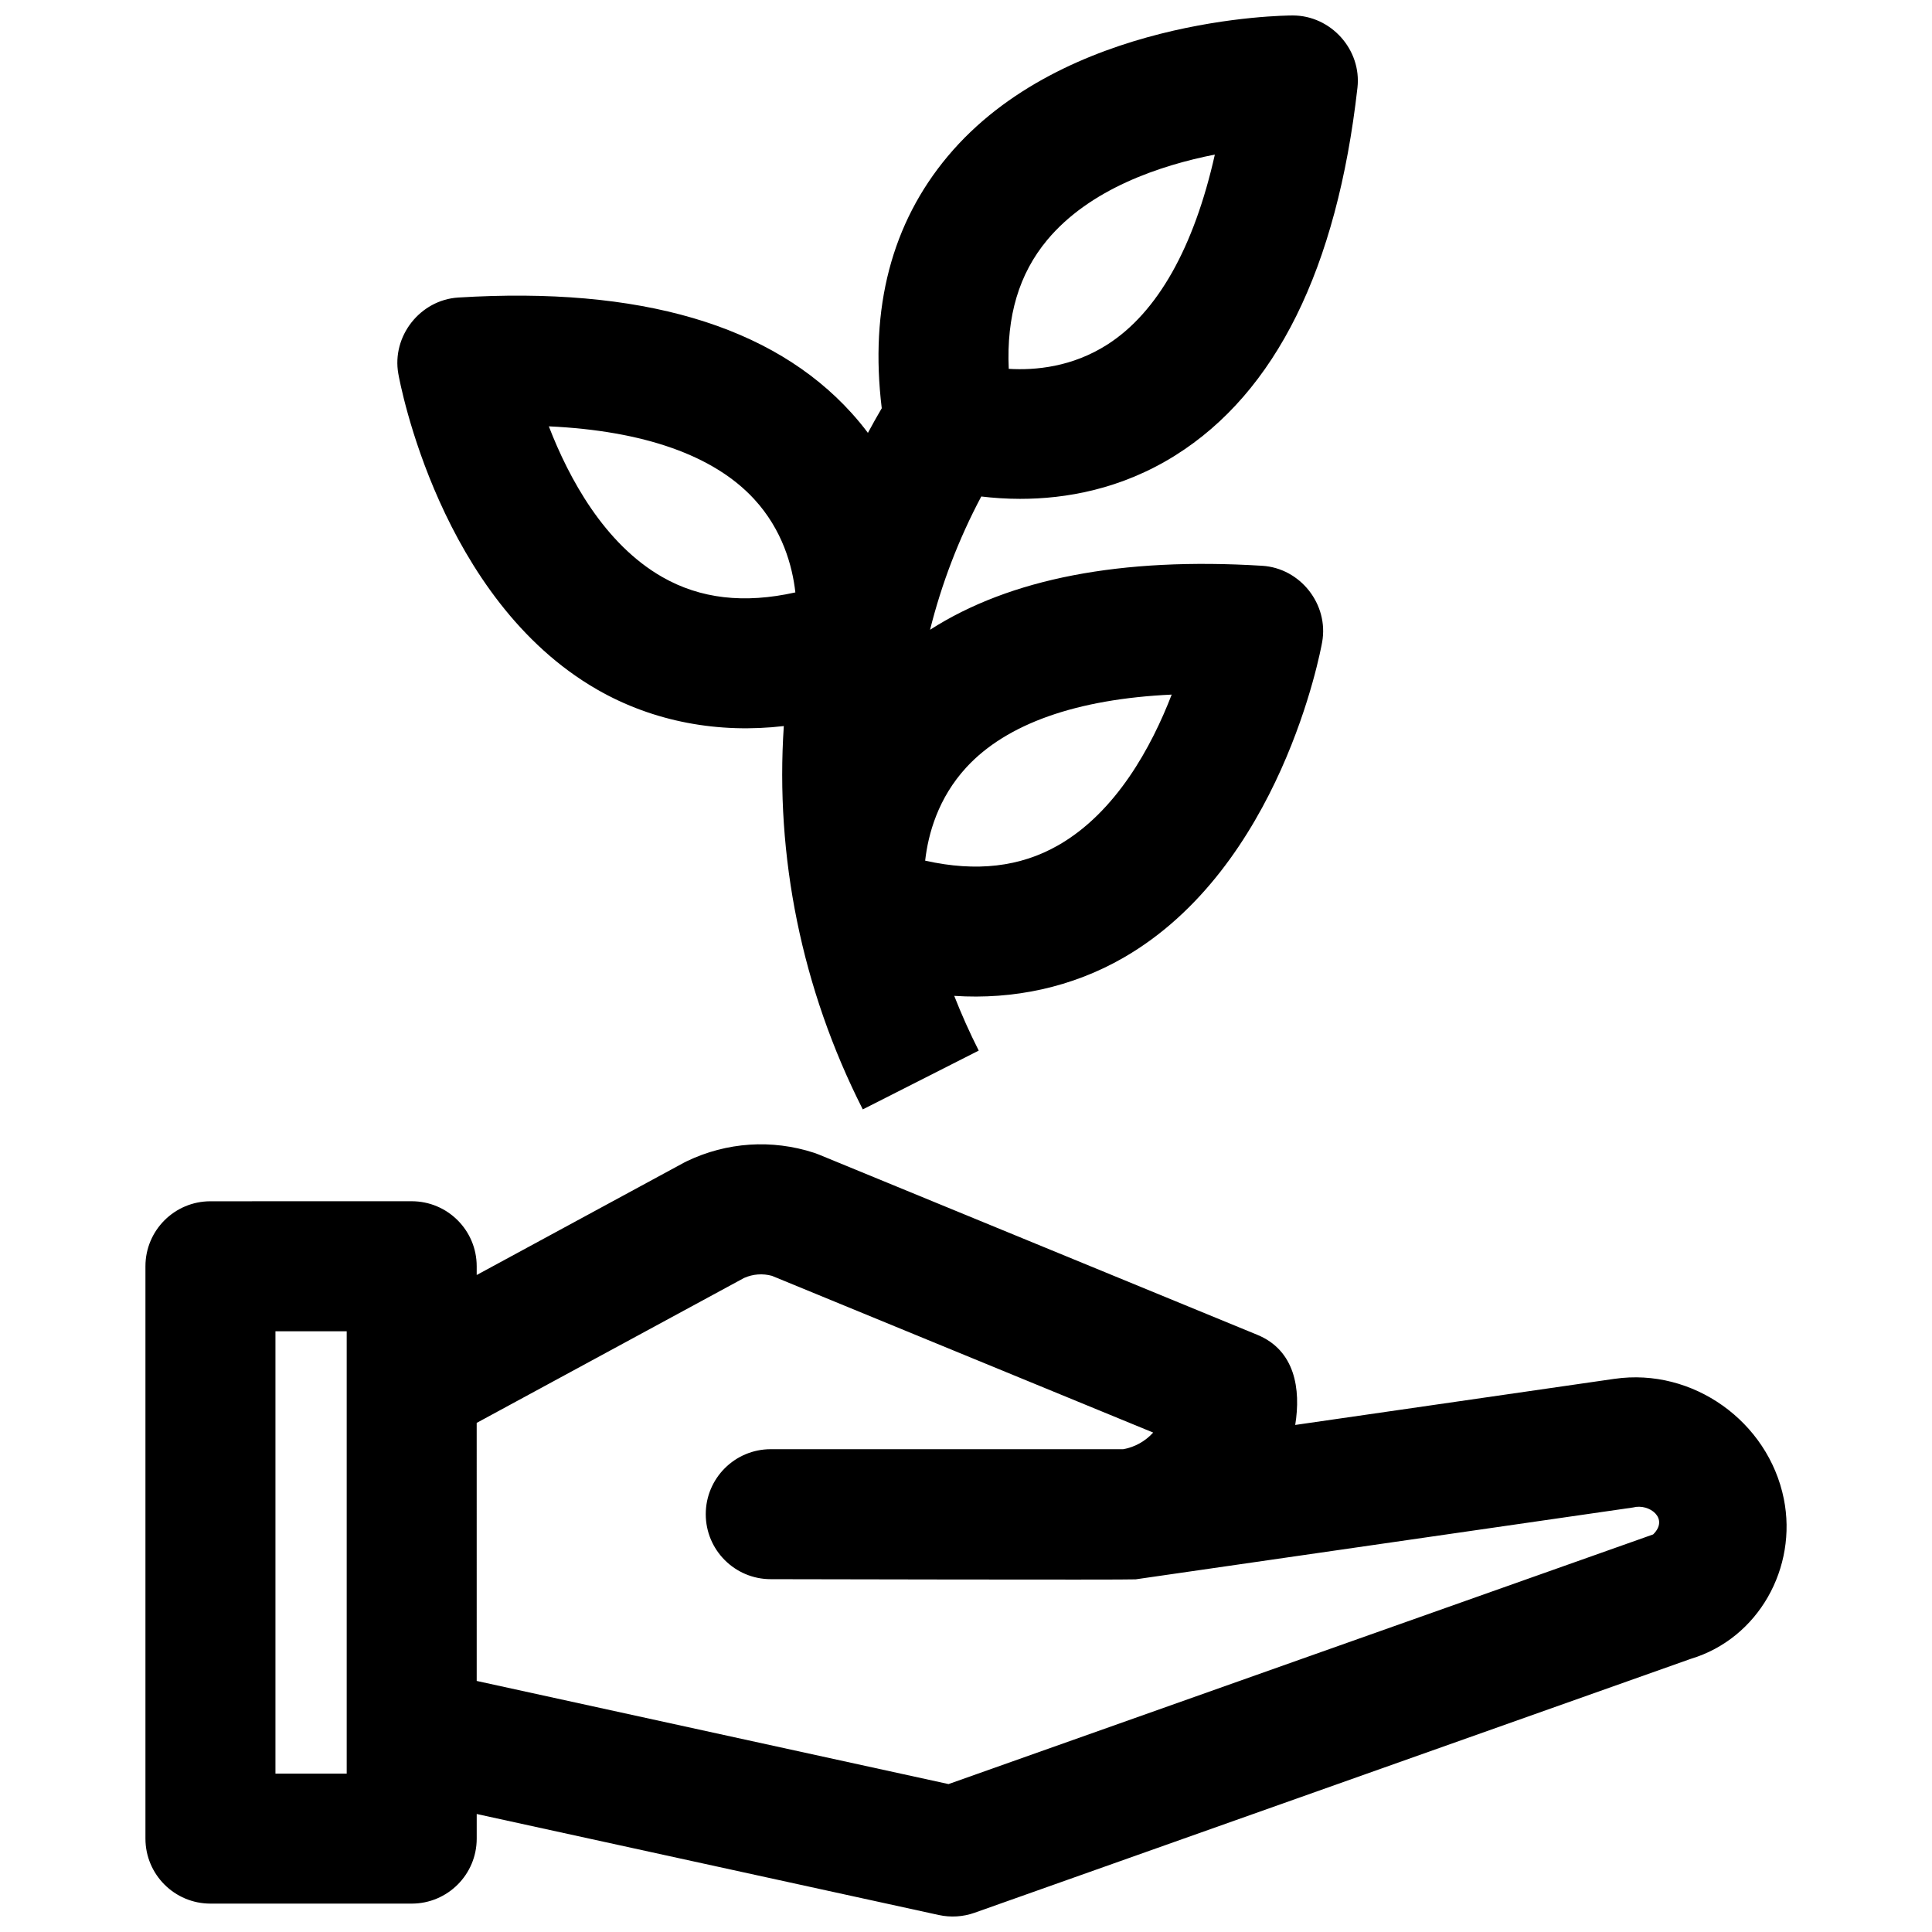 <?xml version="1.0" encoding="UTF-8"?>
<!-- Uploaded to: ICON Repo, www.svgrepo.com, Generator: ICON Repo Mixer Tools -->
<svg width="800px" height="800px" version="1.1" viewBox="144 144 512 512" xmlns="http://www.w3.org/2000/svg">
 <defs>
  <clipPath id="b">
   <path d="m182 447h436v204.9h-436z"/>
  </clipPath>
  <clipPath id="a">
   <path d="m249 148.09h255v289.91h-255z"/>
  </clipPath>
 </defs>
 <g>
  <g clip-path="url(#b)">
   <path d="m571.88 509.4-84.633 12.227c1.539-9.539-0.062-19.777-10.039-23.883l-116.26-47.797c-0.402-0.164-0.809-0.312-1.223-0.449-11.16-3.633-23.137-2.836-33.723 2.242-0.258 0.121-0.512 0.25-0.762 0.387l-54.91 29.762v-2.324c0-9.512-7.715-17.223-17.227-17.223l-53.332 0.008c-9.516 0-17.227 7.711-17.227 17.223v151.68c0 9.512 7.715 17.223 17.227 17.223h53.336c9.516 0 17.227-7.711 17.227-17.223v-6.523l122.48 26.773c3.125 0.68 6.422 0.477 9.438-0.594l189.79-67.285c18.023-5.418 28.344-24.227 24.691-42.402-4.121-20.48-24.082-34.816-44.848-31.82zm-336 104.63h-18.883v-117.23h18.883zm346.22-63.391c-0.375 0.105-186.73 66.16-186.73 66.16l-125.04-27.332-0.004-68.387 70.871-38.414c2.336-1.035 4.93-1.23 7.387-0.551l101.02 41.531c-2.059 2.262-4.812 3.852-7.926 4.406h-93.418c-9.516 0-17.227 7.711-17.227 17.223s7.715 17.223 17.227 17.223c0 0 95.477 0.215 96.695 0.043l131.85-19.047c4.234-1.129 9.621 2.906 5.293 7.144-0.281 0.273 0.559-0.156 0 0z"/>
  </g>
  <g clip-path="url(#a)">
   <path d="m414.42 276.2c11.863 0 26.645-2.477 41.055-11.52 26.598-16.688 42.836-49.465 48.262-97.418 1.145-10.098-7.016-19.164-17.148-19.164-2.461 0.004-60.648 0.539-91.434 37.324-14.852 17.746-20.715 40.184-17.484 66.766-1.266 2.152-2.484 4.328-3.664 6.527-1.336-1.781-2.781-3.543-4.352-5.277-21.051-23.273-56.109-33.57-104.2-30.59-10.098 0.625-17.676 10.227-15.895 20.211 0.434 2.426 11.07 59.738 52.668 83.664 15.016 8.637 32.348 11.699 49.488 9.688-2.293 34.398 4.644 69.473 20.93 101.59l30.727-15.582c-2.414-4.762-4.57-9.605-6.492-14.504 15.648 1.035 31.207-2.258 44.84-10.102 41.598-23.93 52.234-81.238 52.668-83.664 1.777-9.988-5.777-19.586-15.895-20.211-37.363-2.309-66.852 3.387-88.02 16.957 3.055-12.164 7.57-24.027 13.574-35.32 3.098 0.371 6.578 0.629 10.375 0.629zm-94.914 20.715c-15.348-8.777-24.734-26.141-30.062-39.93 25.133 1.164 43.727 7.699 54.387 19.254 7.543 8.176 10.152 17.703 10.949 24.754-13.59 3.039-25.203 1.684-35.273-4.078zm102-89.301c11.297-13.57 29.969-19.797 44.441-22.652-5.519 24.617-15.191 41.824-28.441 50.32-9.332 5.984-19.121 6.894-26.176 6.465-0.637-13.953 2.731-25.191 10.176-34.133zm33.004 120.46c-5.328 13.789-14.715 31.152-30.062 39.93-10.07 5.762-21.688 7.117-35.273 4.078 0.801-7.051 3.406-16.578 10.949-24.754 10.656-11.555 29.25-18.086 54.387-19.254z"/>
  </g>
 </g>
</svg>